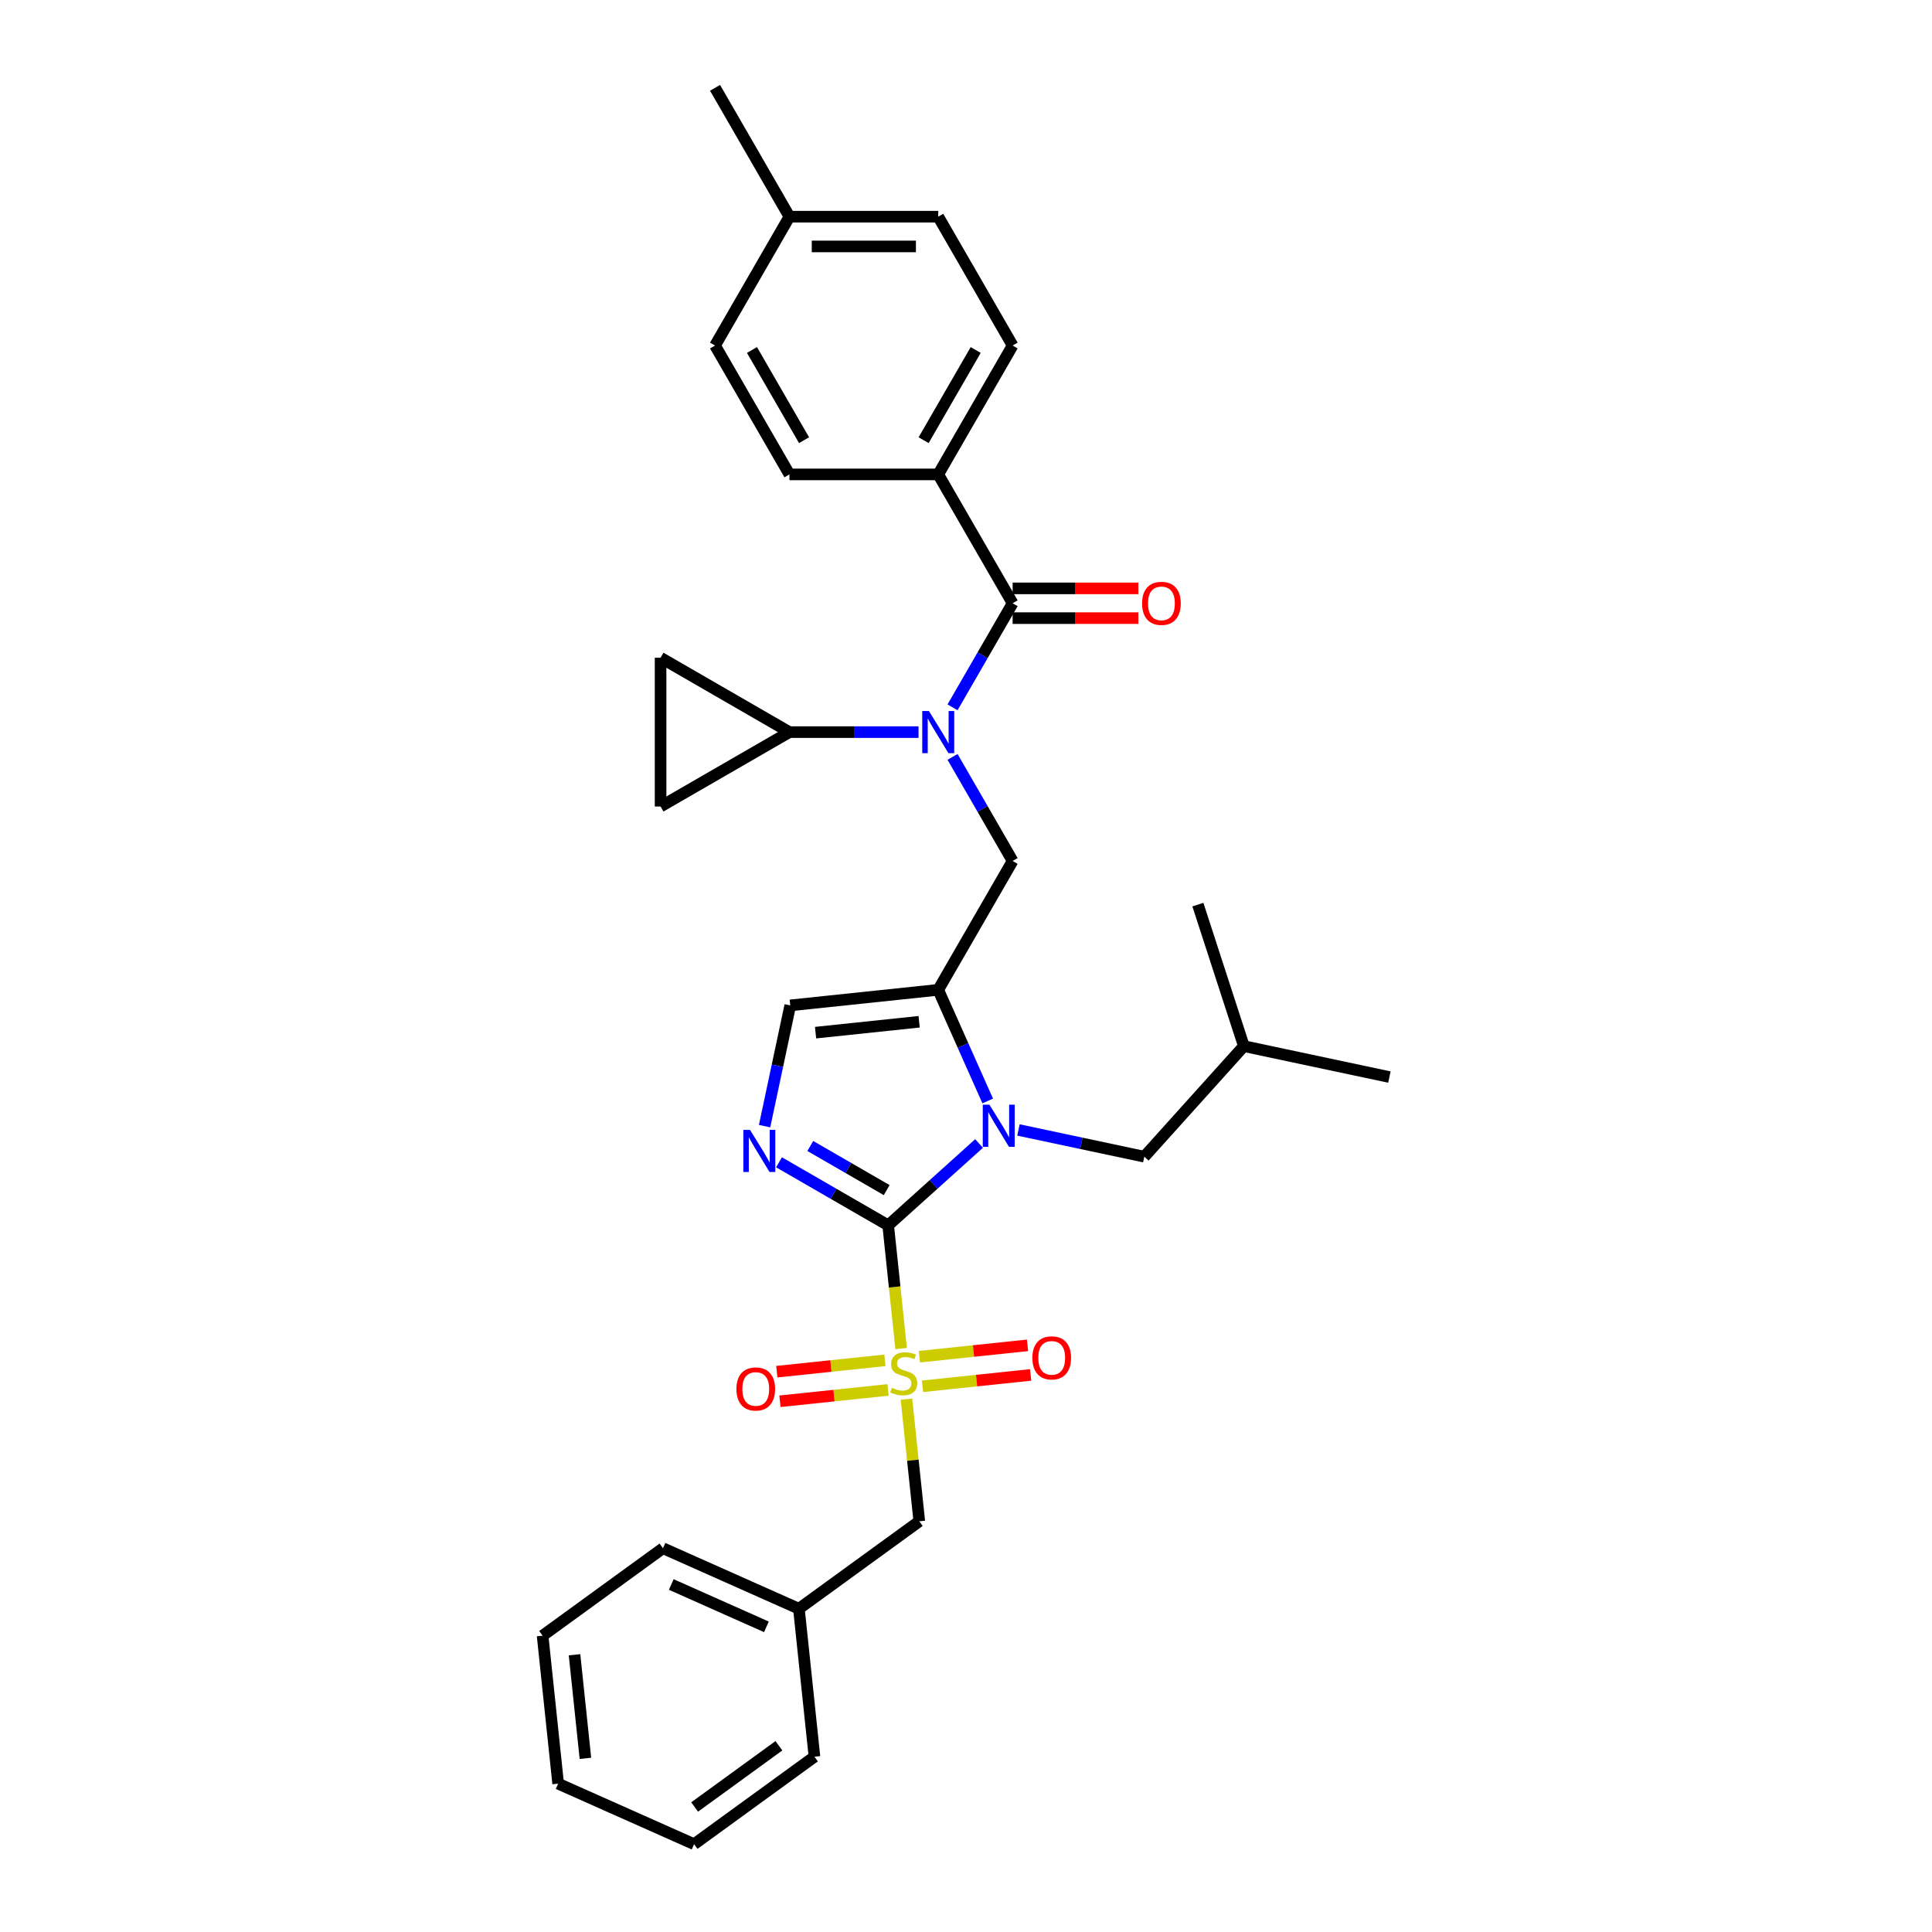 <?xml version='1.0' encoding='iso-8859-1'?>
<svg version='1.1' baseProfile='full'
              xmlns='http://www.w3.org/2000/svg'
                      xmlns:rdkit='http://www.rdkit.org/xml'
                      xmlns:xlink='http://www.w3.org/1999/xlink'
                  xml:space='preserve'
width='1000px' height='1000px' viewBox='0 0 1000 1000'>
<!-- END OF HEADER -->
<rect style='opacity:1.0;fill:#FFFFFF;stroke:none' width='1000' height='1000' x='0' y='0'> </rect>
<path class='bond-0' d='M 493.036,391.772 L 508.585,418.706' style='fill:none;fill-rule:evenodd;stroke:#0000FF;stroke-width:6px;stroke-linecap:butt;stroke-linejoin:miter;stroke-opacity:1' />
<path class='bond-0' d='M 508.585,418.706 L 524.135,445.639' style='fill:none;fill-rule:evenodd;stroke:#000000;stroke-width:6px;stroke-linecap:butt;stroke-linejoin:miter;stroke-opacity:1' />
<path class='bond-1' d='M 493.036,366.111 L 508.585,339.178' style='fill:none;fill-rule:evenodd;stroke:#0000FF;stroke-width:6px;stroke-linecap:butt;stroke-linejoin:miter;stroke-opacity:1' />
<path class='bond-1' d='M 508.585,339.178 L 524.135,312.244' style='fill:none;fill-rule:evenodd;stroke:#000000;stroke-width:6px;stroke-linecap:butt;stroke-linejoin:miter;stroke-opacity:1' />
<path class='bond-2' d='M 475.431,378.942 L 442.021,378.942' style='fill:none;fill-rule:evenodd;stroke:#0000FF;stroke-width:6px;stroke-linecap:butt;stroke-linejoin:miter;stroke-opacity:1' />
<path class='bond-2' d='M 442.021,378.942 L 408.612,378.942' style='fill:none;fill-rule:evenodd;stroke:#000000;stroke-width:6px;stroke-linecap:butt;stroke-linejoin:miter;stroke-opacity:1' />
<path class='bond-3' d='M 485.628,245.547 L 524.135,178.849' style='fill:none;fill-rule:evenodd;stroke:#000000;stroke-width:6px;stroke-linecap:butt;stroke-linejoin:miter;stroke-opacity:1' />
<path class='bond-3' d='M 478.064,227.841 L 505.02,181.152' style='fill:none;fill-rule:evenodd;stroke:#000000;stroke-width:6px;stroke-linecap:butt;stroke-linejoin:miter;stroke-opacity:1' />
<path class='bond-4' d='M 485.628,245.547 L 408.612,245.547' style='fill:none;fill-rule:evenodd;stroke:#000000;stroke-width:6px;stroke-linecap:butt;stroke-linejoin:miter;stroke-opacity:1' />
<path class='bond-5' d='M 485.628,245.547 L 524.135,312.244' style='fill:none;fill-rule:evenodd;stroke:#000000;stroke-width:6px;stroke-linecap:butt;stroke-linejoin:miter;stroke-opacity:1' />
<path class='bond-6' d='M 524.135,319.946 L 556.675,319.946' style='fill:none;fill-rule:evenodd;stroke:#000000;stroke-width:6px;stroke-linecap:butt;stroke-linejoin:miter;stroke-opacity:1' />
<path class='bond-6' d='M 556.675,319.946 L 589.214,319.946' style='fill:none;fill-rule:evenodd;stroke:#FF0000;stroke-width:6px;stroke-linecap:butt;stroke-linejoin:miter;stroke-opacity:1' />
<path class='bond-6' d='M 524.135,304.543 L 556.675,304.543' style='fill:none;fill-rule:evenodd;stroke:#000000;stroke-width:6px;stroke-linecap:butt;stroke-linejoin:miter;stroke-opacity:1' />
<path class='bond-6' d='M 556.675,304.543 L 589.214,304.543' style='fill:none;fill-rule:evenodd;stroke:#FF0000;stroke-width:6px;stroke-linecap:butt;stroke-linejoin:miter;stroke-opacity:1' />
<path class='bond-7' d='M 524.135,178.849 L 485.628,112.152' style='fill:none;fill-rule:evenodd;stroke:#000000;stroke-width:6px;stroke-linecap:butt;stroke-linejoin:miter;stroke-opacity:1' />
<path class='bond-8' d='M 408.612,245.547 L 370.104,178.849' style='fill:none;fill-rule:evenodd;stroke:#000000;stroke-width:6px;stroke-linecap:butt;stroke-linejoin:miter;stroke-opacity:1' />
<path class='bond-8' d='M 416.175,227.841 L 389.22,181.152' style='fill:none;fill-rule:evenodd;stroke:#000000;stroke-width:6px;stroke-linecap:butt;stroke-linejoin:miter;stroke-opacity:1' />
<path class='bond-9' d='M 408.612,378.942 L 341.915,417.449' style='fill:none;fill-rule:evenodd;stroke:#000000;stroke-width:6px;stroke-linecap:butt;stroke-linejoin:miter;stroke-opacity:1' />
<path class='bond-10' d='M 408.612,378.942 L 341.915,340.434' style='fill:none;fill-rule:evenodd;stroke:#000000;stroke-width:6px;stroke-linecap:butt;stroke-linejoin:miter;stroke-opacity:1' />
<path class='bond-11' d='M 341.915,417.449 L 341.915,340.434' style='fill:none;fill-rule:evenodd;stroke:#000000;stroke-width:6px;stroke-linecap:butt;stroke-linejoin:miter;stroke-opacity:1' />
<path class='bond-12' d='M 466.424,698.021 L 463.072,666.124' style='fill:none;fill-rule:evenodd;stroke:#CCCC00;stroke-width:6px;stroke-linecap:butt;stroke-linejoin:miter;stroke-opacity:1' />
<path class='bond-12' d='M 463.072,666.124 L 459.719,634.227' style='fill:none;fill-rule:evenodd;stroke:#000000;stroke-width:6px;stroke-linecap:butt;stroke-linejoin:miter;stroke-opacity:1' />
<path class='bond-13' d='M 469.176,724.206 L 472.498,755.81' style='fill:none;fill-rule:evenodd;stroke:#CCCC00;stroke-width:6px;stroke-linecap:butt;stroke-linejoin:miter;stroke-opacity:1' />
<path class='bond-13' d='M 472.498,755.81 L 475.82,787.415' style='fill:none;fill-rule:evenodd;stroke:#000000;stroke-width:6px;stroke-linecap:butt;stroke-linejoin:miter;stroke-opacity:1' />
<path class='bond-14' d='M 477.493,717.543 L 505.474,714.602' style='fill:none;fill-rule:evenodd;stroke:#CCCC00;stroke-width:6px;stroke-linecap:butt;stroke-linejoin:miter;stroke-opacity:1' />
<path class='bond-14' d='M 505.474,714.602 L 533.455,711.661' style='fill:none;fill-rule:evenodd;stroke:#FF0000;stroke-width:6px;stroke-linecap:butt;stroke-linejoin:miter;stroke-opacity:1' />
<path class='bond-14' d='M 475.883,702.224 L 503.864,699.283' style='fill:none;fill-rule:evenodd;stroke:#CCCC00;stroke-width:6px;stroke-linecap:butt;stroke-linejoin:miter;stroke-opacity:1' />
<path class='bond-14' d='M 503.864,699.283 L 531.845,696.342' style='fill:none;fill-rule:evenodd;stroke:#FF0000;stroke-width:6px;stroke-linecap:butt;stroke-linejoin:miter;stroke-opacity:1' />
<path class='bond-15' d='M 458.046,704.099 L 430.065,707.04' style='fill:none;fill-rule:evenodd;stroke:#CCCC00;stroke-width:6px;stroke-linecap:butt;stroke-linejoin:miter;stroke-opacity:1' />
<path class='bond-15' d='M 430.065,707.04 L 402.084,709.981' style='fill:none;fill-rule:evenodd;stroke:#FF0000;stroke-width:6px;stroke-linecap:butt;stroke-linejoin:miter;stroke-opacity:1' />
<path class='bond-15' d='M 459.656,719.418 L 431.675,722.359' style='fill:none;fill-rule:evenodd;stroke:#CCCC00;stroke-width:6px;stroke-linecap:butt;stroke-linejoin:miter;stroke-opacity:1' />
<path class='bond-15' d='M 431.675,722.359 L 403.694,725.299' style='fill:none;fill-rule:evenodd;stroke:#FF0000;stroke-width:6px;stroke-linecap:butt;stroke-linejoin:miter;stroke-opacity:1' />
<path class='bond-16' d='M 475.82,787.415 L 413.513,832.683' style='fill:none;fill-rule:evenodd;stroke:#000000;stroke-width:6px;stroke-linecap:butt;stroke-linejoin:miter;stroke-opacity:1' />
<path class='bond-17' d='M 413.513,832.683 L 343.156,801.358' style='fill:none;fill-rule:evenodd;stroke:#000000;stroke-width:6px;stroke-linecap:butt;stroke-linejoin:miter;stroke-opacity:1' />
<path class='bond-17' d='M 396.694,842.056 L 347.444,820.128' style='fill:none;fill-rule:evenodd;stroke:#000000;stroke-width:6px;stroke-linecap:butt;stroke-linejoin:miter;stroke-opacity:1' />
<path class='bond-18' d='M 413.513,832.683 L 421.563,909.277' style='fill:none;fill-rule:evenodd;stroke:#000000;stroke-width:6px;stroke-linecap:butt;stroke-linejoin:miter;stroke-opacity:1' />
<path class='bond-19' d='M 343.156,801.358 L 280.849,846.627' style='fill:none;fill-rule:evenodd;stroke:#000000;stroke-width:6px;stroke-linecap:butt;stroke-linejoin:miter;stroke-opacity:1' />
<path class='bond-20' d='M 511.24,569.863 L 498.434,541.1' style='fill:none;fill-rule:evenodd;stroke:#0000FF;stroke-width:6px;stroke-linecap:butt;stroke-linejoin:miter;stroke-opacity:1' />
<path class='bond-20' d='M 498.434,541.1 L 485.628,512.337' style='fill:none;fill-rule:evenodd;stroke:#000000;stroke-width:6px;stroke-linecap:butt;stroke-linejoin:miter;stroke-opacity:1' />
<path class='bond-21' d='M 506.756,591.875 L 483.237,613.051' style='fill:none;fill-rule:evenodd;stroke:#0000FF;stroke-width:6px;stroke-linecap:butt;stroke-linejoin:miter;stroke-opacity:1' />
<path class='bond-21' d='M 483.237,613.051 L 459.719,634.227' style='fill:none;fill-rule:evenodd;stroke:#000000;stroke-width:6px;stroke-linecap:butt;stroke-linejoin:miter;stroke-opacity:1' />
<path class='bond-22' d='M 527.15,584.861 L 559.717,591.784' style='fill:none;fill-rule:evenodd;stroke:#0000FF;stroke-width:6px;stroke-linecap:butt;stroke-linejoin:miter;stroke-opacity:1' />
<path class='bond-22' d='M 559.717,591.784 L 592.285,598.706' style='fill:none;fill-rule:evenodd;stroke:#000000;stroke-width:6px;stroke-linecap:butt;stroke-linejoin:miter;stroke-opacity:1' />
<path class='bond-23' d='M 485.628,512.337 L 409.034,520.387' style='fill:none;fill-rule:evenodd;stroke:#000000;stroke-width:6px;stroke-linecap:butt;stroke-linejoin:miter;stroke-opacity:1' />
<path class='bond-23' d='M 475.749,528.863 L 422.133,534.498' style='fill:none;fill-rule:evenodd;stroke:#000000;stroke-width:6px;stroke-linecap:butt;stroke-linejoin:miter;stroke-opacity:1' />
<path class='bond-24' d='M 485.628,512.337 L 524.135,445.639' style='fill:none;fill-rule:evenodd;stroke:#000000;stroke-width:6px;stroke-linecap:butt;stroke-linejoin:miter;stroke-opacity:1' />
<path class='bond-25' d='M 409.034,520.387 L 402.391,551.638' style='fill:none;fill-rule:evenodd;stroke:#000000;stroke-width:6px;stroke-linecap:butt;stroke-linejoin:miter;stroke-opacity:1' />
<path class='bond-25' d='M 402.391,551.638 L 395.749,582.889' style='fill:none;fill-rule:evenodd;stroke:#0000FF;stroke-width:6px;stroke-linecap:butt;stroke-linejoin:miter;stroke-opacity:1' />
<path class='bond-26' d='M 403.218,601.607 L 431.469,617.917' style='fill:none;fill-rule:evenodd;stroke:#0000FF;stroke-width:6px;stroke-linecap:butt;stroke-linejoin:miter;stroke-opacity:1' />
<path class='bond-26' d='M 431.469,617.917 L 459.719,634.227' style='fill:none;fill-rule:evenodd;stroke:#000000;stroke-width:6px;stroke-linecap:butt;stroke-linejoin:miter;stroke-opacity:1' />
<path class='bond-26' d='M 419.395,593.16 L 439.17,604.577' style='fill:none;fill-rule:evenodd;stroke:#0000FF;stroke-width:6px;stroke-linecap:butt;stroke-linejoin:miter;stroke-opacity:1' />
<path class='bond-26' d='M 439.17,604.577 L 458.945,615.995' style='fill:none;fill-rule:evenodd;stroke:#000000;stroke-width:6px;stroke-linecap:butt;stroke-linejoin:miter;stroke-opacity:1' />
<path class='bond-27' d='M 592.285,598.706 L 643.819,541.473' style='fill:none;fill-rule:evenodd;stroke:#000000;stroke-width:6px;stroke-linecap:butt;stroke-linejoin:miter;stroke-opacity:1' />
<path class='bond-28' d='M 643.819,541.473 L 719.151,557.485' style='fill:none;fill-rule:evenodd;stroke:#000000;stroke-width:6px;stroke-linecap:butt;stroke-linejoin:miter;stroke-opacity:1' />
<path class='bond-29' d='M 643.819,541.473 L 620.02,468.226' style='fill:none;fill-rule:evenodd;stroke:#000000;stroke-width:6px;stroke-linecap:butt;stroke-linejoin:miter;stroke-opacity:1' />
<path class='bond-30' d='M 421.563,909.277 L 359.256,954.545' style='fill:none;fill-rule:evenodd;stroke:#000000;stroke-width:6px;stroke-linecap:butt;stroke-linejoin:miter;stroke-opacity:1' />
<path class='bond-30' d='M 403.163,903.606 L 359.548,935.294' style='fill:none;fill-rule:evenodd;stroke:#000000;stroke-width:6px;stroke-linecap:butt;stroke-linejoin:miter;stroke-opacity:1' />
<path class='bond-31' d='M 280.849,846.627 L 288.899,923.22' style='fill:none;fill-rule:evenodd;stroke:#000000;stroke-width:6px;stroke-linecap:butt;stroke-linejoin:miter;stroke-opacity:1' />
<path class='bond-31' d='M 297.375,856.506 L 303.01,910.121' style='fill:none;fill-rule:evenodd;stroke:#000000;stroke-width:6px;stroke-linecap:butt;stroke-linejoin:miter;stroke-opacity:1' />
<path class='bond-32' d='M 359.256,954.545 L 288.899,923.22' style='fill:none;fill-rule:evenodd;stroke:#000000;stroke-width:6px;stroke-linecap:butt;stroke-linejoin:miter;stroke-opacity:1' />
<path class='bond-33' d='M 370.104,178.849 L 408.612,112.152' style='fill:none;fill-rule:evenodd;stroke:#000000;stroke-width:6px;stroke-linecap:butt;stroke-linejoin:miter;stroke-opacity:1' />
<path class='bond-34' d='M 485.628,112.152 L 408.612,112.152' style='fill:none;fill-rule:evenodd;stroke:#000000;stroke-width:6px;stroke-linecap:butt;stroke-linejoin:miter;stroke-opacity:1' />
<path class='bond-34' d='M 474.075,127.555 L 420.164,127.555' style='fill:none;fill-rule:evenodd;stroke:#000000;stroke-width:6px;stroke-linecap:butt;stroke-linejoin:miter;stroke-opacity:1' />
<path class='bond-35' d='M 408.612,112.152 L 370.104,45.455' style='fill:none;fill-rule:evenodd;stroke:#000000;stroke-width:6px;stroke-linecap:butt;stroke-linejoin:miter;stroke-opacity:1' />
<path  class='atom-0' d='M 480.806 368.036
L 487.954 379.589
Q 488.662 380.728, 489.802 382.792
Q 490.942 384.856, 491.003 384.98
L 491.003 368.036
L 493.899 368.036
L 493.899 389.847
L 490.911 389.847
L 483.24 377.217
Q 482.347 375.738, 481.392 374.044
Q 480.468 372.349, 480.19 371.825
L 480.19 389.847
L 477.356 389.847
L 477.356 368.036
L 480.806 368.036
' fill='#0000FF'/>
<path  class='atom-3' d='M 591.139 312.306
Q 591.139 307.069, 593.727 304.142
Q 596.314 301.216, 601.151 301.216
Q 605.988 301.216, 608.575 304.142
Q 611.163 307.069, 611.163 312.306
Q 611.163 317.605, 608.545 320.624
Q 605.926 323.612, 601.151 323.612
Q 596.345 323.612, 593.727 320.624
Q 591.139 317.635, 591.139 312.306
M 601.151 321.147
Q 604.478 321.147, 606.265 318.929
Q 608.082 316.68, 608.082 312.306
Q 608.082 308.024, 606.265 305.867
Q 604.478 303.68, 601.151 303.68
Q 597.824 303.68, 596.006 305.837
Q 594.22 307.993, 594.22 312.306
Q 594.22 316.711, 596.006 318.929
Q 597.824 321.147, 601.151 321.147
' fill='#FF0000'/>
<path  class='atom-8' d='M 461.608 718.307
Q 461.855 718.399, 462.871 718.831
Q 463.888 719.262, 464.997 719.539
Q 466.137 719.786, 467.246 719.786
Q 469.31 719.786, 470.511 718.8
Q 471.713 717.783, 471.713 716.027
Q 471.713 714.826, 471.096 714.086
Q 470.511 713.347, 469.587 712.947
Q 468.663 712.546, 467.122 712.084
Q 465.182 711.499, 464.011 710.944
Q 462.871 710.39, 462.039 709.219
Q 461.238 708.048, 461.238 706.077
Q 461.238 703.335, 463.087 701.641
Q 464.966 699.946, 468.663 699.946
Q 471.189 699.946, 474.054 701.148
L 473.345 703.52
Q 470.727 702.442, 468.755 702.442
Q 466.629 702.442, 465.459 703.335
Q 464.288 704.198, 464.319 705.707
Q 464.319 706.878, 464.904 707.586
Q 465.52 708.295, 466.383 708.695
Q 467.276 709.096, 468.755 709.558
Q 470.727 710.174, 471.897 710.79
Q 473.068 711.406, 473.9 712.669
Q 474.762 713.902, 474.762 716.027
Q 474.762 719.046, 472.729 720.679
Q 470.727 722.281, 467.369 722.281
Q 465.428 722.281, 463.949 721.85
Q 462.501 721.449, 460.776 720.741
L 461.608 718.307
' fill='#CCCC00'/>
<path  class='atom-10' d='M 534.351 702.832
Q 534.351 697.595, 536.939 694.669
Q 539.526 691.742, 544.363 691.742
Q 549.2 691.742, 551.787 694.669
Q 554.375 697.595, 554.375 702.832
Q 554.375 708.131, 551.756 711.15
Q 549.138 714.138, 544.363 714.138
Q 539.557 714.138, 536.939 711.15
Q 534.351 708.162, 534.351 702.832
M 544.363 711.674
Q 547.69 711.674, 549.477 709.456
Q 551.294 707.207, 551.294 702.832
Q 551.294 698.55, 549.477 696.394
Q 547.69 694.206, 544.363 694.206
Q 541.036 694.206, 539.218 696.363
Q 537.432 698.519, 537.432 702.832
Q 537.432 707.237, 539.218 709.456
Q 541.036 711.674, 544.363 711.674
' fill='#FF0000'/>
<path  class='atom-11' d='M 381.164 718.933
Q 381.164 713.696, 383.751 710.769
Q 386.339 707.843, 391.176 707.843
Q 396.012 707.843, 398.6 710.769
Q 401.188 713.696, 401.188 718.933
Q 401.188 724.232, 398.569 727.251
Q 395.951 730.239, 391.176 730.239
Q 386.37 730.239, 383.751 727.251
Q 381.164 724.262, 381.164 718.933
M 391.176 727.774
Q 394.503 727.774, 396.289 725.556
Q 398.107 723.307, 398.107 718.933
Q 398.107 714.651, 396.289 712.494
Q 394.503 710.307, 391.176 710.307
Q 387.849 710.307, 386.031 712.464
Q 384.244 714.62, 384.244 718.933
Q 384.244 723.338, 386.031 725.556
Q 387.849 727.774, 391.176 727.774
' fill='#FF0000'/>
<path  class='atom-14' d='M 512.132 571.788
L 519.279 583.341
Q 519.987 584.481, 521.127 586.545
Q 522.267 588.609, 522.328 588.732
L 522.328 571.788
L 525.224 571.788
L 525.224 593.599
L 522.236 593.599
L 514.565 580.969
Q 513.672 579.49, 512.717 577.796
Q 511.793 576.101, 511.515 575.578
L 511.515 593.599
L 508.681 593.599
L 508.681 571.788
L 512.132 571.788
' fill='#0000FF'/>
<path  class='atom-17' d='M 388.2 584.814
L 395.347 596.366
Q 396.056 597.506, 397.196 599.57
Q 398.336 601.634, 398.397 601.757
L 398.397 584.814
L 401.293 584.814
L 401.293 606.625
L 398.305 606.625
L 390.634 593.994
Q 389.741 592.516, 388.786 590.821
Q 387.862 589.127, 387.584 588.603
L 387.584 606.625
L 384.75 606.625
L 384.75 584.814
L 388.2 584.814
' fill='#0000FF'/>
</svg>
